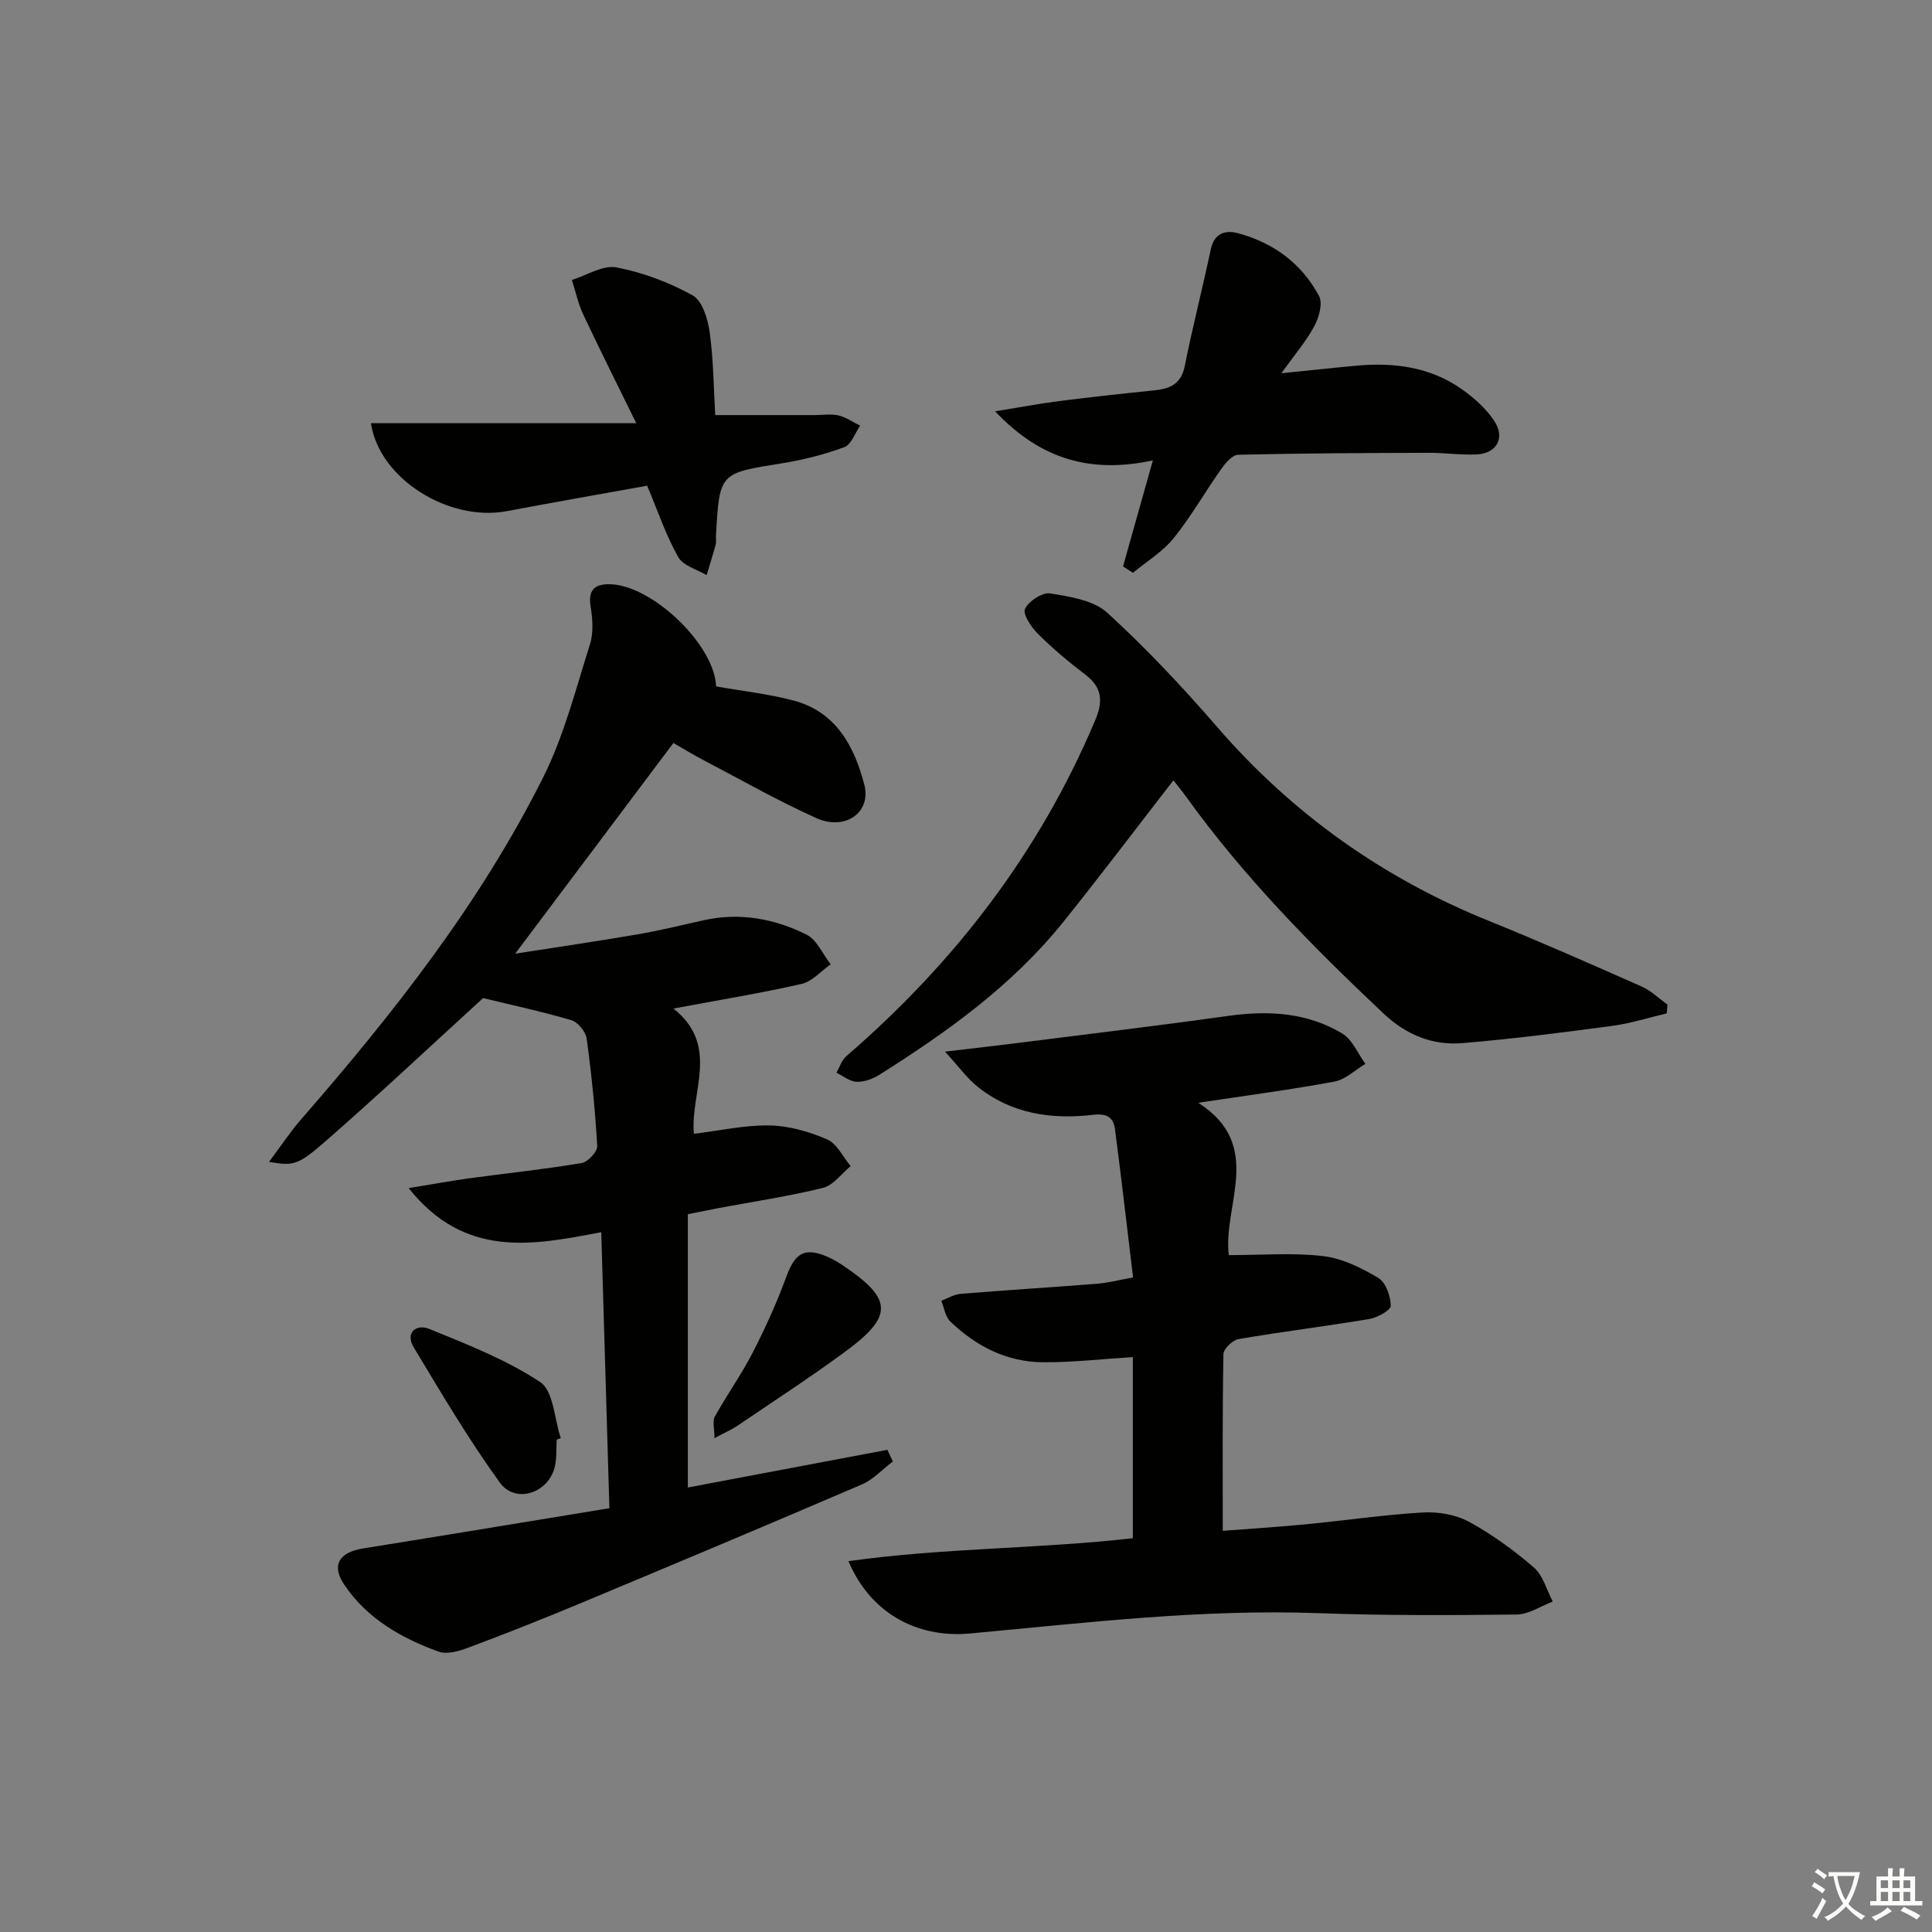 <svg enable-background="new 0 0 400 400" viewBox="0 0 400 400" xmlns="http://www.w3.org/2000/svg"><rect x="0" y="0" width="400" height="400" fill="#808080" stroke="none"/><path d="m377.9 391.2c-.2.3-.4.5-.6.8-.7-.6-1.4-1-2.2-1.5.2-.3.4-.5.5-.8.6.4 1.4.8 2.3 1.5zm-1.8 6.1c-.2-.2-.5-.4-.9-.6.4-.6.8-1.2 1.2-1.9s.7-1.3.9-1.9c.3.3.5.5.8.7-.7 1.3-1.4 2.6-2 3.7zm2.2-9c-.3.3-.5.5-.6.8-.6-.6-1.3-1.1-2-1.5.3-.3.5-.5.6-.7.6.5 1.3.9 2 1.4zm.3.2v-.9h2 4.5c-.3 1.3-.6 2.5-1 3.6s-.9 2.1-1.4 3c.4.5 1 1 1.6 1.4s1.2.8 1.9 1.1c-.3.2-.5.4-.8.8-.4-.3-1-.7-1.6-1.2s-1.2-1.1-1.6-1.6c-.5.6-1.1 1.1-1.7 1.6s-1.4.9-2.1 1.4c-.1-.3-.3-.5-.7-.8.6-.2 1.2-.5 1.9-1s1.4-1.1 2-1.8c-.5-.8-.9-1.6-1.2-2.5s-.6-2-.8-3.2c-.4.1-.7.1-1 .1zm2.5 2.7c.3 1 .7 1.7 1 2.2.3-.5.6-1.1 1-2s.6-1.9.9-3h-3.2-.4c.1.9.3 1.8.7 2.8z" fill="#fbfcfa"/><path d="m396.5 388.5v1.5 3.6h1.5v.9c-.4 0-1 0-1.7 0h-7.9c-.5 0-.9 0-1.2 0v-.9h1.3v-3.5c0-.7 0-1.2 0-1.6h2.4c0-.8 0-1.4 0-1.7h1c0 .3-.1.8-.1 1.7h1.5c0-.8 0-1.4 0-1.7h1c0 .3-.1.9-.1 1.7zm-8.2 9.2c-.2-.3-.5-.5-.8-.8.8-.3 1.4-.6 1.9-.9s1-.7 1.4-1.1c.3.3.6.5.9.8-1.6 1-2.8 1.6-3.4 2zm2.6-6.8v-1.6h-1.5v1.6zm0 2.7v-1.9h-1.5v1.9zm2.4-2.7v-1.6h-1.5v1.6zm0 2.7v-1.9h-1.5v1.9zm.2 2 .7-.8c.4.2.9.5 1.6.8s1.3.7 1.8 1c-.3.3-.5.6-.8.8-.4-.3-1.5-1-3.3-1.8zm2-4.7v-1.6h-1.4v1.6zm0 2.7v-1.9h-1.4v1.9z" fill="#fbfcfa"/><g fill="#010100"><path d="m139.43 208.81c9.75 7.74 3.41 17.31 4.24 25.93 5.28-.64 10.48-1.82 15.66-1.73 4.02.07 8.2 1.28 11.92 2.89 2.04.88 3.27 3.63 4.87 5.53-1.9 1.56-3.59 3.98-5.75 4.51-7.06 1.75-14.3 2.81-21.47 4.16-2.1.39-4.2.84-6.49 1.29v56.58c13.96-2.64 27.63-5.22 41.31-7.8.38.8.76 1.61 1.14 2.41-2.13 1.61-4.04 3.74-6.43 4.76-19.53 8.39-39.13 16.62-58.74 24.8-7.5 3.13-15.07 6.12-22.68 8.97-1.94.73-4.46 1.48-6.22.84-7.71-2.8-14.82-6.86-19.5-13.83-2.76-4.11-1.05-6.74 3.88-7.53 16.83-2.7 33.65-5.49 51-8.33-.58-19.58-1.13-38.15-1.69-57.15-14.2 2.72-28.21 5.52-39.87-9.12 5.04-.82 8.8-1.52 12.58-2.04 7.74-1.05 15.51-1.86 23.21-3.15 1.3-.22 3.32-2.37 3.25-3.53-.42-7.44-1.18-14.87-2.19-22.25-.2-1.42-1.8-3.4-3.15-3.79-6.11-1.81-12.36-3.14-18.29-4.59-10.66 9.73-21.54 19.97-32.79 29.79-5.77 5.04-6.64 4.91-11.53 4.13 2.34-3.13 4.33-6.16 6.69-8.87 19.07-21.88 36.98-44.64 50.04-70.69 4.34-8.66 6.77-18.31 9.72-27.62.76-2.39.54-5.26.13-7.81-.56-3.47.88-4.67 3.99-4.61 8.8.17 21.7 12.6 21.99 21.15 5.36.95 10.82 1.55 16.07 2.94 8.77 2.33 12.57 9.51 14.62 17.41 1.49 5.76-3.98 9.61-9.96 6.91-8.01-3.61-15.68-7.98-23.47-12.06-2.04-1.07-4.01-2.29-6.1-3.48-10.64 14.16-21.18 28.2-32.76 43.62 9.33-1.46 17.38-2.63 25.39-4.01 4.57-.79 9.09-1.89 13.62-2.91 7.48-1.67 14.65-.34 21.31 2.97 2.15 1.07 3.36 4.05 5 6.15-1.99 1.4-3.81 3.55-6 4.05-8.4 1.92-16.92 3.31-26.55 5.11z"/><path d="m254.41 259.86c6.78 0 13.23-.54 19.52.2 3.96.46 7.94 2.44 11.44 4.52 1.54.92 2.54 3.77 2.57 5.76.01.93-2.77 2.47-4.46 2.75-8.99 1.51-18.05 2.61-27.04 4.15-1.23.21-3.12 2.01-3.14 3.11-.23 11.96-.14 23.92-.14 36.59 5.14-.4 11.18-.77 17.2-1.35 8.09-.78 16.16-1.98 24.26-2.45 3.17-.18 6.81.45 9.56 1.95 4.78 2.61 9.28 5.89 13.41 9.46 1.9 1.65 2.63 4.65 3.89 7.04-2.49.94-4.97 2.65-7.47 2.68-13.65.16-27.33.22-40.97-.28-24.2-.89-48.14 1.98-72.15 4.2-11.43 1.06-20.87-4.58-25.22-14.97 19.72-2.77 39.38-2.53 58.87-4.75 0-12.57 0-24.97 0-37.5-6.51.4-12.59 1.12-18.65 1.07-7.47-.06-13.84-3.33-19.15-8.45-1.03-1-1.26-2.83-1.86-4.28 1.33-.49 2.63-1.32 3.98-1.43 9.44-.77 18.9-1.36 28.34-2.1 2.12-.17 4.2-.72 7.39-1.29-1.25-10.36-2.41-20.53-3.74-30.67-.32-2.44-1.6-3.35-4.53-3.01-8.65 1.01-16.99-.2-24.03-5.91-2.07-1.68-3.68-3.94-6.64-7.17 6.03-.72 10.38-1.2 14.72-1.75 14.65-1.86 29.31-3.61 43.93-5.65 8.32-1.16 16.35-.72 23.62 3.66 2.09 1.26 3.21 4.14 4.77 6.27-2.13 1.27-4.13 3.24-6.41 3.67-8.96 1.67-18.01 2.85-28.19 4.39 13.77 8.81 5.05 21.14 6.32 31.54z"/><path d="m345.08 209.81c-3.74.88-7.44 2.07-11.23 2.58-10.35 1.38-20.72 2.72-31.12 3.58-6.17.51-11.62-1.74-16.27-6.12-14.8-13.94-29.03-28.39-40.93-44.96-.87-1.21-1.83-2.35-2.59-3.33-7.61 9.81-15.04 19.66-22.76 29.28-10.55 13.14-24.05 22.82-38.16 31.71-1.35.85-3.13 1.48-4.68 1.42-1.41-.06-2.78-1.21-4.17-1.88.68-1.16 1.11-2.61 2.07-3.44 22.38-19.32 39.96-42.15 51.5-69.51 1.66-3.94 1.49-6.8-2.05-9.48-3.43-2.6-6.75-5.4-9.8-8.43-1.38-1.37-3.18-4.07-2.67-5.17.75-1.61 3.61-3.47 5.23-3.2 4.1.67 8.98 1.42 11.82 4.02 8.07 7.37 15.6 15.4 22.76 23.67 15.56 17.95 34.28 31.25 56.27 40.13 10.62 4.29 21.09 8.93 31.57 13.56 1.96.87 3.59 2.48 5.37 3.75-.04.61-.1 1.22-.16 1.82z"/><path d="m232.51 117.27c1.99-7.06 3.98-14.12 6.18-21.95-12.54 2.7-23.07.02-32.66-10.16 5.25-.85 9.23-1.61 13.24-2.12 6.59-.84 13.19-1.55 19.8-2.23 3.24-.33 5.49-1.36 6.23-5.06 1.62-8.09 3.67-16.09 5.39-24.16.71-3.32 3.01-4 5.57-3.32 7.38 1.96 13.25 6.29 16.84 13.03.8 1.51-.02 4.43-.99 6.23-1.7 3.16-4.09 5.94-6.82 9.75 5.83-.59 10.68-1.13 15.53-1.57 7.83-.72 15.36.27 21.92 4.93 2.52 1.79 4.98 4 6.66 6.55 2.3 3.51.44 6.73-3.73 6.9-3.31.14-6.64-.35-9.96-.34-13.12.04-26.24.09-39.36.4-1.2.03-2.62 1.7-3.49 2.93-3.36 4.75-6.25 9.86-9.89 14.37-2.27 2.81-5.57 4.79-8.41 7.15-.68-.45-1.36-.89-2.05-1.33z"/><path d="m133.99 100.56c-9.54 1.72-19.32 3.43-29.07 5.27-11.93 2.25-26.41-6.64-28.12-18.21h54.93c-4.09-8.35-7.63-15.38-10.97-22.49-1.06-2.26-1.59-4.77-2.36-7.17 3.09-.95 6.41-3.13 9.21-2.6 5.46 1.04 10.91 3.09 15.78 5.78 2.01 1.12 3.16 4.89 3.54 7.62.79 5.73.82 11.57 1.15 17.18h20.54c1.66 0 3.4-.29 4.98.07 1.57.36 2.99 1.39 4.48 2.12-1.06 1.53-1.82 3.91-3.25 4.44-4.18 1.54-8.58 2.66-12.99 3.36-12.86 2.05-12.88 1.94-13.6 14.89-.04.66.09 1.37-.08 1.99-.57 2.1-1.24 4.18-1.86 6.27-2.01-1.21-4.87-1.95-5.87-3.73-2.5-4.39-4.13-9.28-6.44-14.79z"/><path d="m115.26 298.06c-.1 1.82.02 3.69-.36 5.46-1.19 5.56-8.13 7.97-11.41 3.44-6.48-8.95-12.12-18.52-17.83-28-1.88-3.12.63-4.88 3.16-3.84 7.89 3.22 16 6.37 23.03 11.03 2.76 1.83 2.91 7.62 4.25 11.6-.28.1-.56.2-.84.31z"/><path d="m147.92 297.76c0-2.04-.45-3.53.08-4.47 2.49-4.49 5.5-8.71 7.85-13.27 2.62-5.1 5-10.37 6.98-15.76 1.78-4.85 3.79-6.1 8.5-4.05 1.06.46 2.08 1.05 3.05 1.69 10.4 6.96 10.67 10.52.82 17.79-7.34 5.42-15.01 10.39-22.56 15.52-1.09.74-2.31 1.26-4.72 2.55z"/></g></svg>